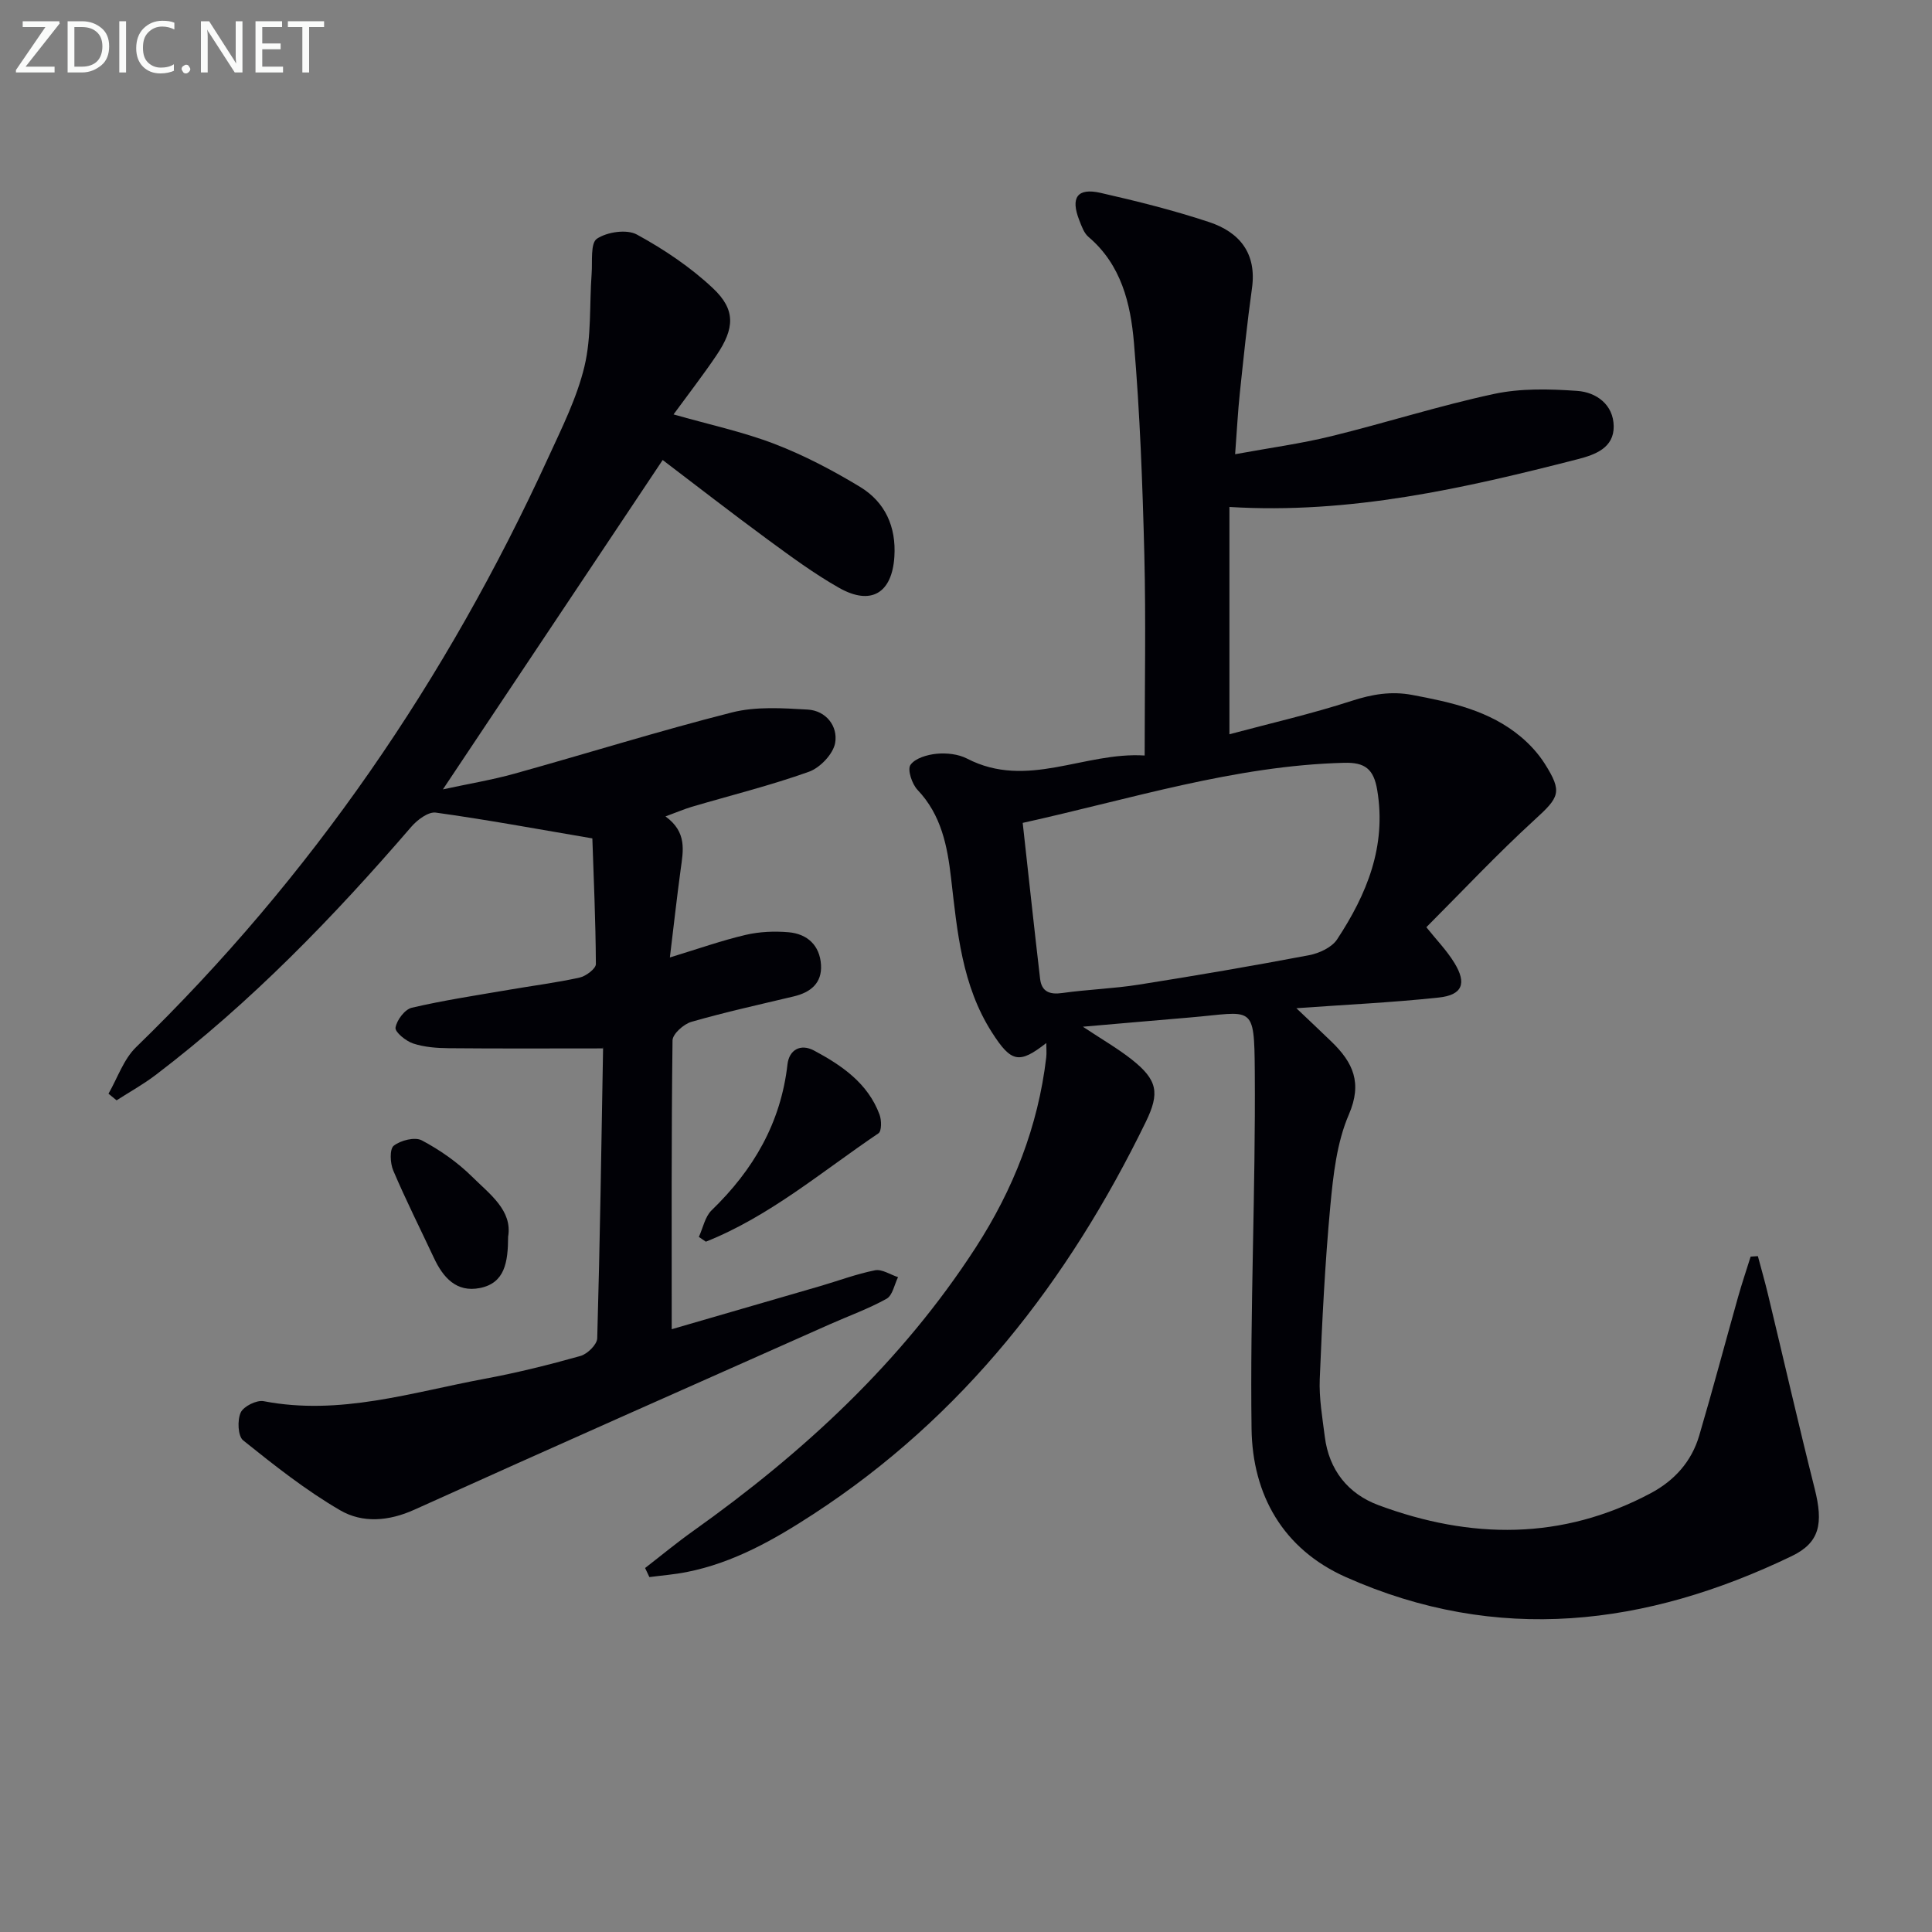 <svg enable-background="new 0 0 400 400" viewBox="0 0 400 400" xmlns="http://www.w3.org/2000/svg"><rect x="0" y="0" width="400" height="400" fill="#808080" stroke="none"/><path d="m133.56 324.64c3.31-2.56 6.54-5.24 9.95-7.66 22.83-16.25 43.17-34.99 58.5-58.69 7.77-12.01 12.92-25.06 14.6-39.35.11-.93.01-1.89.01-2.99-5.61 4.39-7.26 4.03-11.23-2.17-6.25-9.75-7.2-20.89-8.48-31.96-.77-6.65-2.01-13.09-6.94-18.28-1.16-1.22-2.14-4.2-1.47-5.17.96-1.39 3.47-2.12 5.4-2.31 2.07-.2 4.5.06 6.32 1 12.45 6.44 24.25-1.44 36.77-.64 0-14.38.27-28.03-.07-41.66-.37-14.62-.91-29.25-2.15-43.81-.69-8.07-2.61-16.13-9.4-21.89-.95-.8-1.44-2.24-1.92-3.47-1.84-4.69-.41-6.75 4.4-5.66 7.57 1.72 15.13 3.61 22.49 6.05 6.27 2.08 9.88 6.44 8.87 13.68-1.01 7.23-1.75 14.49-2.52 21.75-.4 3.78-.59 7.58-.97 12.63 7.13-1.31 13.6-2.18 19.91-3.73 11.27-2.76 22.35-6.32 33.69-8.75 5.55-1.19 11.51-1.03 17.22-.63 3.98.28 7.5 2.84 7.56 7.32.05 4.48-3.82 5.89-7.44 6.82-23.54 6.04-47.17 11.42-72.12 9.89v47.06c8.61-2.3 17.07-4.24 25.3-6.91 4.22-1.37 8.19-2.05 12.55-1.23 8.06 1.51 16.02 3.24 22.5 8.68 1.88 1.58 3.62 3.48 4.93 5.55 3.74 5.9 3.03 6.94-2.14 11.66-7.71 7.05-14.88 14.7-22.37 22.2 2.04 2.56 4.23 4.8 5.82 7.41 2.59 4.23 1.64 6.63-3.25 7.15-9.57 1.03-19.2 1.47-29.48 2.21 2.55 2.43 4.97 4.69 7.35 7 4.35 4.24 6.36 8.43 3.52 15-2.5 5.79-3.24 12.52-3.84 18.93-1.11 11.91-1.7 23.88-2.19 35.84-.16 3.95.54 7.95 1.04 11.91.86 6.92 4.82 11.87 11.13 14.21 19.05 7.07 37.97 7.32 56.36-2.48 4.92-2.62 8.45-6.56 10.03-11.91 2.81-9.53 5.35-19.14 8.05-28.71.79-2.81 1.73-5.58 2.6-8.36.5-.03 1-.07 1.5-.1.71 2.68 1.48 5.34 2.12 8.03 3.22 13.37 6.28 26.78 9.64 40.12 1.82 7.22 1.07 11.16-4.78 13.97-30.11 14.49-60.92 18.31-92.31 4.32-12.99-5.79-19.32-17.03-19.5-30.71-.33-24.63.85-49.28.67-73.92-.11-14.27-.34-12.32-13.45-11.22-7.05.59-14.11 1.22-22.14 1.91 3.97 2.64 7.22 4.5 10.13 6.8 5.34 4.23 5.82 6.91 2.89 12.92-16.05 32.94-37.82 61.03-68.89 81.24-8.12 5.29-16.49 10.03-26.13 11.94-2.55.51-5.17.71-7.75 1.05-.3-.62-.59-1.25-.89-1.88zm78.18-154.27c1.24 11.21 2.37 21.74 3.6 32.27.31 2.69 1.99 3.33 4.62 2.95 5.25-.74 10.58-.9 15.81-1.73 11.77-1.86 23.52-3.87 35.23-6.09 2.12-.4 4.74-1.61 5.84-3.29 6.13-9.32 10.25-19.24 8.3-30.9-.73-4.38-2.54-5.77-6.88-5.65-22.61.59-43.97 7.45-66.52 12.44z" fill="#010106"/><path d="m137.78 169.03c4.51 3.27 3.67 7.1 3.15 10.94-.8 5.85-1.44 11.72-2.24 18.26 5.91-1.8 10.73-3.51 15.68-4.67 2.86-.67 5.95-.8 8.89-.55 3.9.34 6.48 2.73 6.72 6.76.23 3.77-2.15 5.69-5.62 6.52-7.09 1.69-14.21 3.26-21.21 5.27-1.6.46-3.9 2.51-3.91 3.85-.25 19.79-.17 39.58-.17 59.79 9.78-2.84 20.22-5.86 30.65-8.9 3.81-1.11 7.56-2.53 11.44-3.3 1.44-.28 3.17.9 4.77 1.42-.76 1.53-1.13 3.78-2.37 4.47-3.75 2.09-7.85 3.55-11.8 5.31-28.67 12.76-57.38 25.44-85.98 38.37-5.31 2.4-10.73 2.81-15.35.12-7.11-4.13-13.64-9.31-20.08-14.47-1.1-.88-1.24-4.17-.52-5.76.59-1.29 3.3-2.64 4.76-2.36 15.76 3.04 30.66-1.83 45.77-4.64 6.67-1.24 13.28-2.88 19.81-4.72 1.44-.4 3.44-2.36 3.48-3.66.57-19.97.86-39.95 1.21-59.93.01-.3-.18-.61-.02-.09-10.84 0-21.4.06-31.96-.04-2.47-.02-5.04-.22-7.35-.98-1.5-.5-3.79-2.36-3.64-3.28.25-1.56 1.92-3.78 3.37-4.12 6.6-1.54 13.32-2.55 20.01-3.7 4.91-.85 9.86-1.47 14.72-2.54 1.32-.29 3.38-1.84 3.38-2.8-.05-9.09-.47-18.17-.73-26.02-11.57-1.97-21.96-3.89-32.42-5.34-1.54-.21-3.81 1.49-5.04 2.91-16.13 18.72-33.24 36.41-52.95 51.41-2.55 1.94-5.39 3.51-8.09 5.25-.56-.46-1.12-.91-1.68-1.37 1.87-3.24 3.12-7.11 5.7-9.62 36.29-35.23 64.33-76.19 85.34-122.06 2.83-6.17 5.95-12.39 7.51-18.92 1.47-6.15 1.01-12.76 1.48-19.16.19-2.52-.28-6.32 1.09-7.25 2.1-1.41 6.18-2.02 8.28-.87 5.62 3.07 11.11 6.75 15.76 11.13 4.72 4.44 4.49 8.29.72 13.87-2.76 4.09-5.79 8-8.89 12.24 7.32 2.09 14.3 3.58 20.88 6.1 6.15 2.36 12.08 5.48 17.73 8.9 5.19 3.15 7.51 8.24 7.11 14.46-.48 7.52-4.81 10.2-11.44 6.45-5.19-2.94-10.04-6.53-14.87-10.07-7.47-5.49-14.79-11.18-21.66-16.4-15.13 22.68-30.04 45.01-45.5 68.19 5.34-1.16 10.15-1.95 14.82-3.25 15.02-4.18 29.92-8.85 45.03-12.68 4.97-1.26 10.46-.89 15.67-.59 3.82.22 6.29 3.46 5.69 6.9-.4 2.29-3.11 5.14-5.42 5.97-7.95 2.84-16.19 4.88-24.3 7.27-1.55.47-3.06 1.12-5.41 1.98z" fill="#010106"/><path d="m144.69 256.09c.86-1.86 1.27-4.18 2.64-5.51 8.64-8.35 14.33-18.08 15.71-30.22.34-2.98 2.68-4.36 5.51-2.85 5.77 3.09 11.14 6.77 13.55 13.26.43 1.15.45 3.42-.22 3.87-11.67 7.87-22.49 17.16-35.74 22.44-.49-.33-.97-.66-1.45-.99z" fill="#010106"/><path d="m105.2 256.05c-.02 5.33-.7 9.59-5.83 10.62-4.88.97-7.64-2.18-9.54-6.25-2.82-6.02-5.81-11.96-8.41-18.07-.65-1.51-.78-4.45.1-5.14 1.43-1.12 4.38-1.87 5.81-1.11 3.75 1.99 7.37 4.52 10.39 7.5 3.67 3.64 8.41 7.01 7.48 12.45z" fill="#010106"/><g fill="#fafbfa"><path d="m12.4 4.8-7.1 9h6v1.2h-8v-.5l6.1-8.9h-4.7v-1.2h7.6v.4z"/><path d="m14 14v-9.6h3c1.6 0 2.9.5 4 1.4s1.6 2.2 1.6 3.8-.5 3-1.6 3.9-2.4 1.5-4 1.5h-3zm1.4-8.4v8.2h1.6c1.3 0 2.4-.4 3.1-1.1s1.1-1.8 1.1-3.1-.4-2.3-1.2-3-1.8-1-3.1-1z"/><path d="m26.1 4.4v10.6h-1.4v-10.6z"/><path d="m36.1 14.6c-.8.4-1.8.6-2.9.6-1.5 0-2.7-.5-3.6-1.4s-1.4-2.2-1.4-3.8c0-1.7.5-3.1 1.5-4.1s2.3-1.6 3.9-1.6c1 0 1.8.1 2.5.4v1.4c-.8-.4-1.6-.6-2.5-.6-1.2 0-2.1.4-2.9 1.2s-1.1 1.8-1.1 3.2c0 1.3.3 2.3 1 3s1.6 1.1 2.7 1.1c1 0 2-.2 2.7-.7v1.3z"/><path d="m37.6 14.3c0-.2.1-.5.3-.6s.4-.3.6-.3c.3 0 .5.1.6.3s.3.4.3.6-.1.4-.3.6-.4.3-.6.3c-.3 0-.5-.1-.6-.3s-.3-.4-.3-.6z"/><path d="m50.2 15h-1.6l-5.3-8.2c-.2-.2-.3-.5-.4-.7 0 .2.1.7.1 1.5v7.4h-1.4v-10.6h1.7l5.2 8.1c.2.4.4.6.4.7 0-.3-.1-.8-.1-1.5v-7.3h1.4z"/><path d="m58.6 15h-5.7v-10.6h5.5v1.2h-4.1v3.4h3.8v1.2h-3.8v3.6h4.3z"/><path d="m67.1 5.6h-3.1v9.4h-1.4v-9.4h-3v-1.2h7.5z"/></g></svg>
